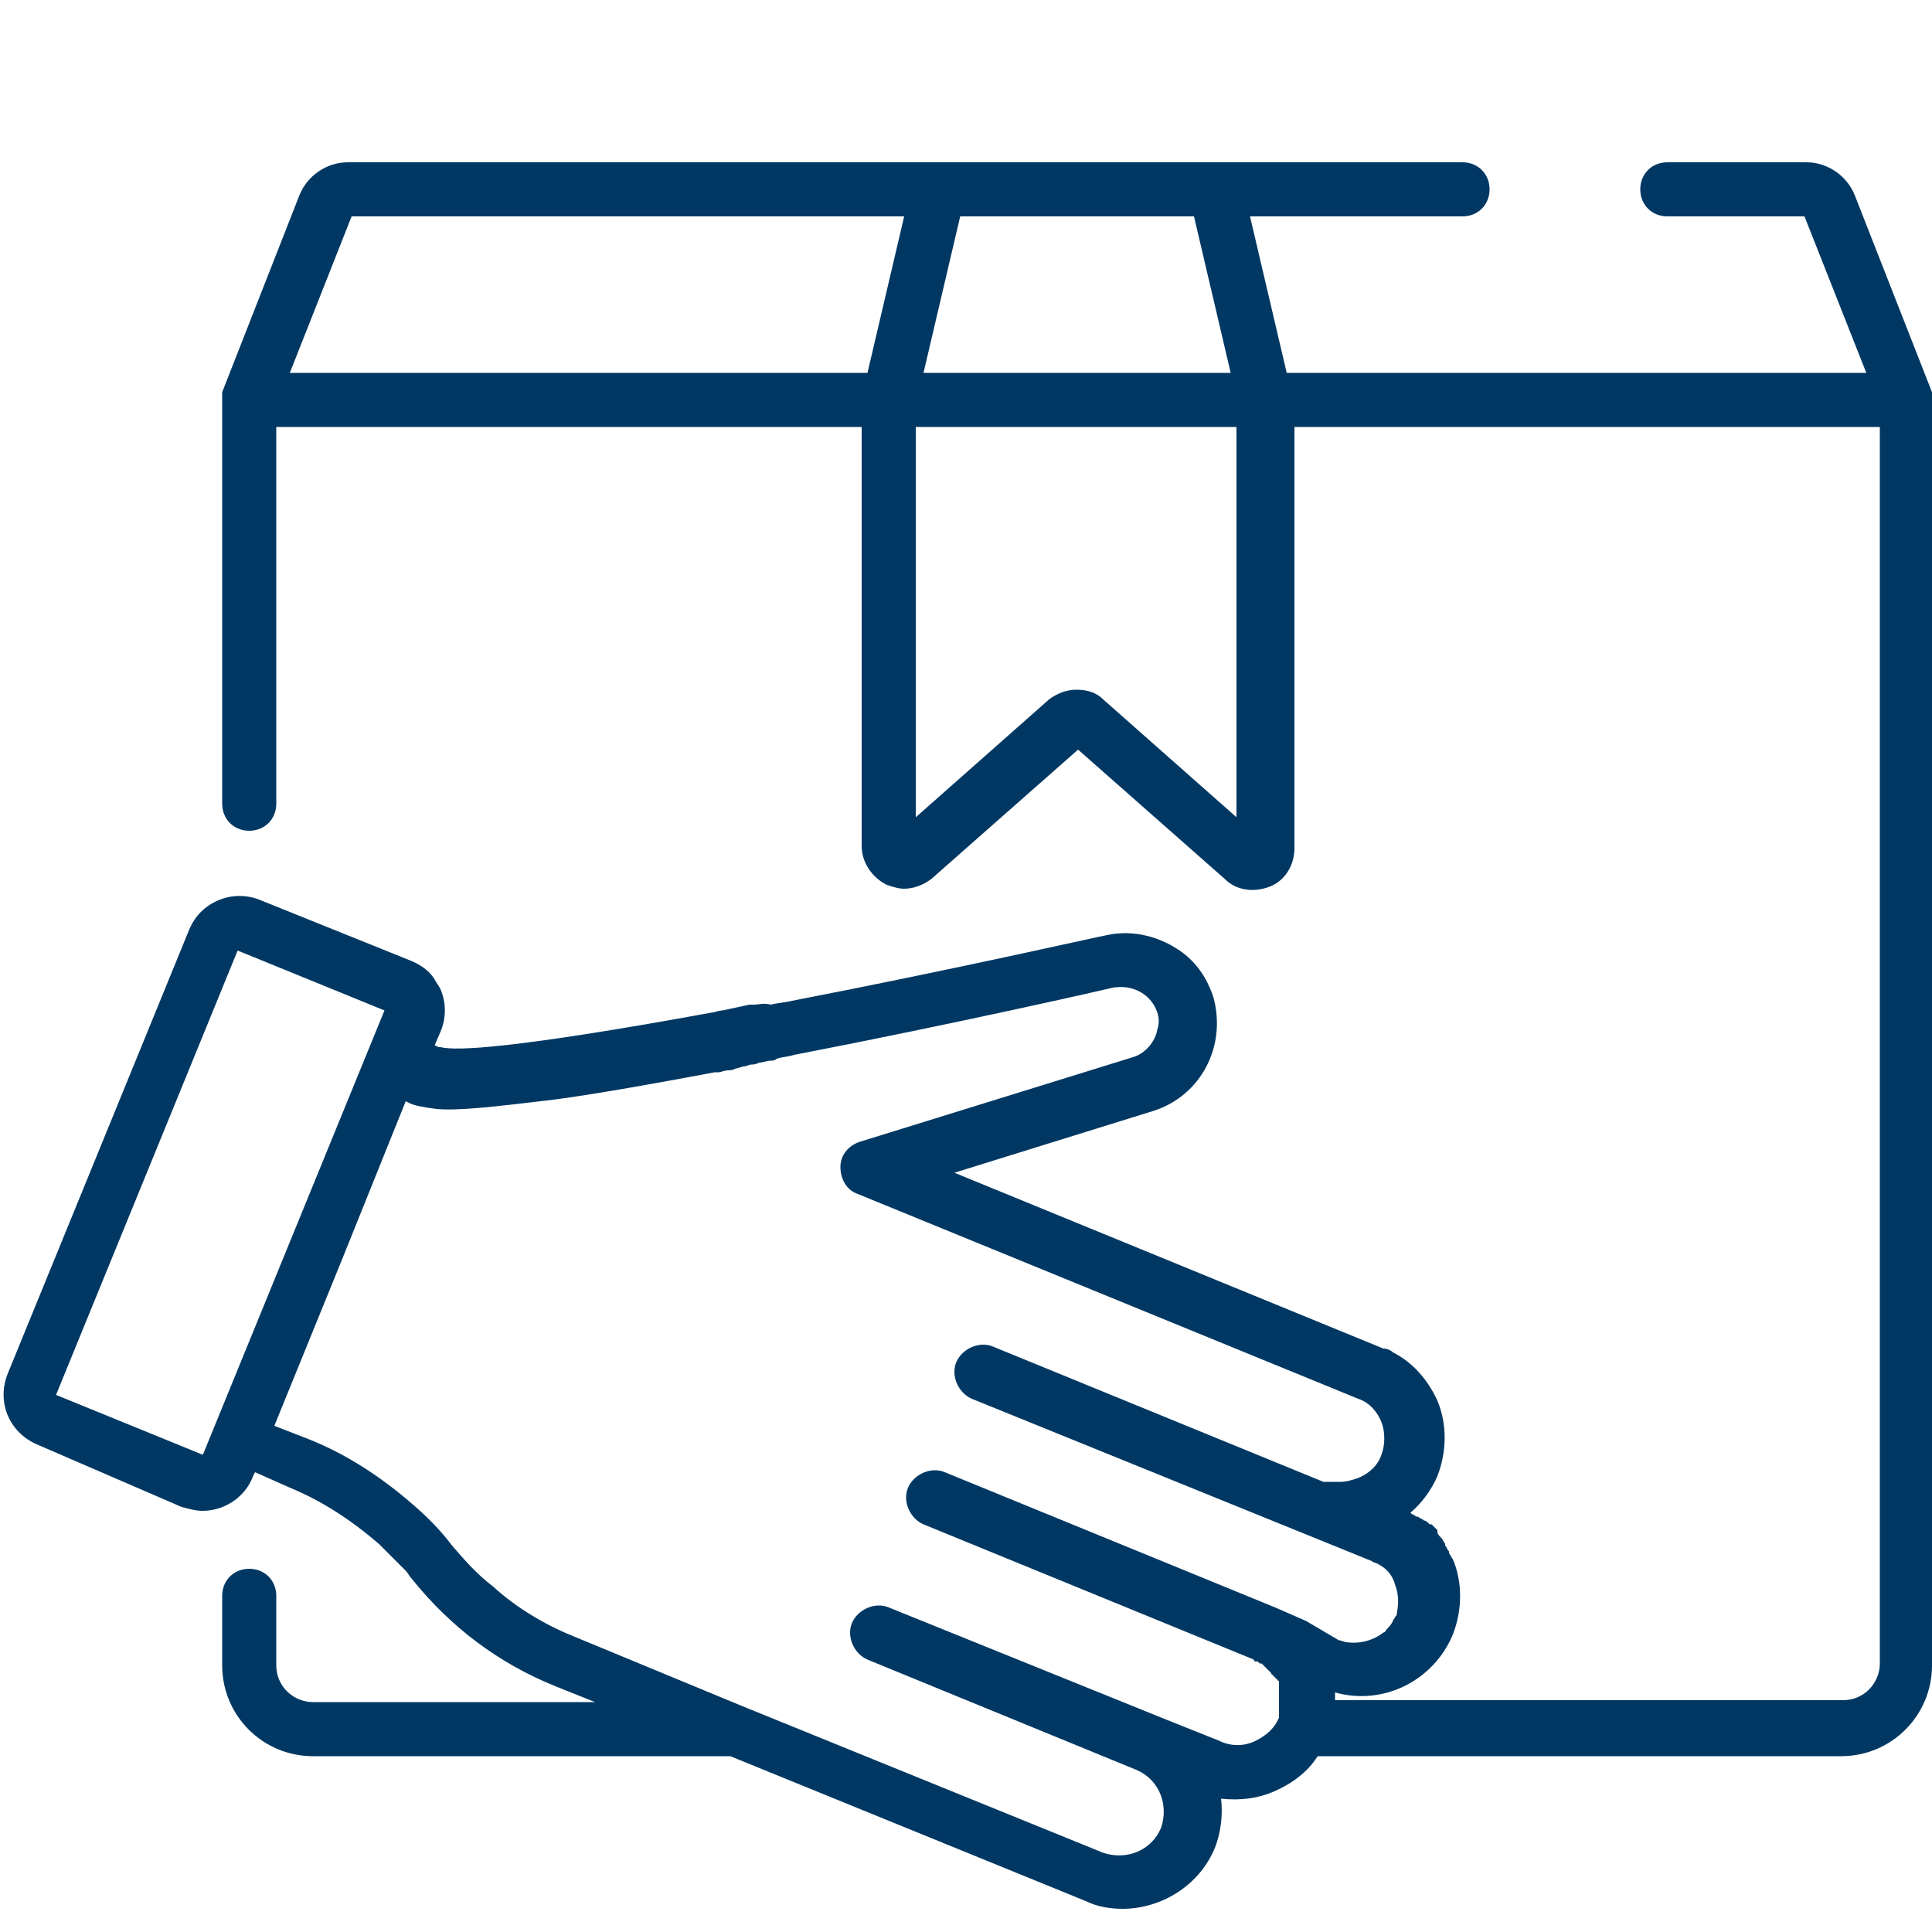 <?xml version="1.0" encoding="UTF-8"?>
<svg xmlns:inkscape="http://www.inkscape.org/namespaces/inkscape" xmlns:sodipodi="http://sodipodi.sourceforge.net/DTD/sodipodi-0.dtd" xmlns:svg="http://www.w3.org/2000/svg" xmlns="http://www.w3.org/2000/svg" xmlns:xlink="http://www.w3.org/1999/xlink" version="1.1" id="Capa_1" x="0px" y="0px" viewBox="0 0 100 100" style="enable-background:new 0 0 100 100;" xml:space="preserve">
<style type="text/css">
	.st0{fill:#003863;}
</style>
<g id="g6">
	<g id="g4">
		<path id="path2" class="st0" d="M100,20.7C100,20.7,100,20.7,100,20.7c0-0.1,0-0.1,0-0.2c0,0,0,0,0,0c0,0,0-0.1,0-0.1c0,0,0,0,0,0    c0,0,0-0.1,0-0.1c0,0,0,0,0,0l-4-10.2c-0.4-1-1.4-1.7-2.5-1.7h-7.2c-0.8,0-1.4,0.6-1.4,1.4c0,0.8,0.6,1.4,1.4,1.4h7.1l3.2,8.1    H66.6l-1.9-8.1h11c0.8,0,1.4-0.6,1.4-1.4c0-0.8-0.6-1.4-1.4-1.4H62.9H48.5H18c-1.1,0-2.1,0.7-2.5,1.7l-4,10.2c0,0,0,0,0,0    c0,0,0,0.1,0,0.1c0,0,0,0,0,0c0,0,0,0.1,0,0.1c0,0,0,0,0,0c0,0,0,0.1,0,0.1c0,0,0,0,0,0c0,0,0,0,0,0v21c0,0.8,0.6,1.4,1.4,1.4    s1.4-0.6,1.4-1.4V22.1h30.3v21.7c0,0.8,0.5,1.6,1.3,2c0.3,0.1,0.6,0.2,0.9,0.2c0.5,0,1-0.2,1.4-0.5l7.6-6.7l7.6,6.7    c0.6,0.6,1.5,0.7,2.3,0.4c0.8-0.3,1.3-1.1,1.3-2V22.1h30.3v64c0,1-0.8,1.9-1.9,1.9H69.1c0,0,0,0,0,0c0-0.1,0-0.3,0-0.4    c2.5,0.7,5.1-0.6,6.1-3c0.5-1.3,0.5-2.7,0-3.9c-0.1-0.1-0.1-0.2-0.2-0.3c0,0,0,0,0-0.1c-0.1-0.1-0.1-0.2-0.2-0.3c0,0,0,0,0-0.1    c-0.1-0.1-0.1-0.2-0.2-0.3c0,0,0,0,0,0c-0.1-0.1-0.2-0.2-0.2-0.3c0,0,0,0,0-0.1c-0.1-0.1-0.2-0.2-0.3-0.3c0,0,0,0-0.1,0    c-0.1-0.1-0.2-0.2-0.3-0.2c0,0,0,0,0,0c-0.1-0.1-0.2-0.1-0.3-0.2c0,0,0,0-0.1,0c-0.1-0.1-0.2-0.1-0.3-0.2c0,0,0,0,0,0    c0.6-0.5,1.1-1.2,1.4-1.9c0.5-1.3,0.5-2.7,0-3.9c-0.5-1.1-1.3-2-2.3-2.5c-0.1-0.1-0.3-0.2-0.5-0.2l-22.2-9.1l10.3-3.2    c2.5-0.8,3.8-3.4,3.1-5.9c-0.3-0.9-0.8-1.7-1.6-2.3c-1.1-0.8-2.5-1.2-3.9-0.9c0,0,0,0,0,0c-0.1,0-8,1.8-16.3,3.4    c-0.4,0.1-0.7,0.1-1.1,0.2C39.5,51.9,39.3,52,39,52c-0.1,0-0.2,0-0.2,0c-0.5,0.1-0.9,0.2-1.4,0.3c-0.2,0-0.4,0.1-0.5,0.1    c-10.4,1.9-13.3,2-14.1,1.8c0,0,0,0,0,0c0,0,0,0,0,0c0,0,0,0,0,0c0,0,0,0,0,0c-0.1,0-0.1,0-0.1,0l-0.2-0.1l0.3-0.7    c0.3-0.7,0.3-1.5,0-2.2c-0.1-0.2-0.2-0.3-0.3-0.5c-0.3-0.5-0.8-0.8-1.3-1l-7.7-3.1c-0.7-0.3-1.5-0.3-2.2,0    c-0.7,0.3-1.2,0.8-1.5,1.5l-9.4,23c-0.6,1.5,0.1,3.1,1.6,3.7L9.4,78c0.4,0.1,0.7,0.2,1.1,0.2c1.1,0,2.2-0.7,2.6-1.8l0.1-0.2L15,77    c0,0,0,0,0,0c1.7,0.7,3.2,1.7,4.6,2.9c0.2,0.2,0.5,0.5,0.7,0.7c0.2,0.2,0.5,0.5,0.7,0.7c0.1,0.1,0.2,0.3,0.3,0.4    c2,2.5,4.5,4.4,7.5,5.6l2,0.8H16.2c-1,0-1.9-0.8-1.9-1.9v-3.6c0-0.8-0.6-1.4-1.4-1.4s-1.4,0.6-1.4,1.4v3.6c0,2.6,2.1,4.7,4.7,4.7    h21.6l18.4,7.5c0.6,0.3,1.3,0.4,1.9,0.4c2,0,4-1.2,4.8-3.2c0.3-0.8,0.4-1.7,0.3-2.5c1,0.1,1.9,0,2.8-0.4c0.9-0.4,1.7-1,2.2-1.8    h27.1c2.6,0,4.7-2.1,4.7-4.7L100,20.7C100,20.7,100,20.7,100,20.7z M49.7,11.2h12.1l1.9,8.1H47.8L49.7,11.2z M44.9,19.3H15    l3.2-8.1h28.6L44.9,19.3z M64,42.3L64,42.3l-6.9-6.1c-0.4-0.4-0.9-0.5-1.4-0.5c-0.5,0-1,0.2-1.4,0.5l-6.9,6.1V22.1H64V42.3z     M10.5,75.3l-7.6-3.1l9.4-23l7.6,3.1L10.5,75.3z M67.6,83.9l-1.6-0.7c0,0,0,0,0,0c0,0,0,0,0,0c0,0,0,0,0,0l-17.1-7    c-0.7-0.3-1.6,0.1-1.9,0.8c-0.3,0.7,0.1,1.6,0.8,1.9l17.1,7C64.9,86,65,86,65,86c0,0,0,0,0.1,0c0,0,0.1,0.1,0.1,0.1c0,0,0,0,0.1,0    c0,0,0.1,0.1,0.1,0.1c0,0,0,0,0.1,0.1c0,0,0.1,0.1,0.1,0.1c0,0,0,0,0.1,0.1c0,0,0.1,0.1,0.1,0.1c0,0,0,0.1,0.1,0.1    c0,0,0,0.1,0.1,0.1c0,0,0,0.1,0.1,0.1c0,0,0,0.1,0.1,0.1c0,0,0,0.1,0,0.1c0,0,0,0.1,0,0.1c0,0,0,0.1,0,0.1c0,0,0,0.1,0,0.1    c0,0,0,0.1,0,0.1c0,0,0,0.1,0,0.1c0,0,0,0.1,0,0.1c0,0,0,0.1,0,0.1s0,0.1,0,0.1c0,0,0,0.1,0,0.1c0,0,0,0.1,0,0.1c0,0,0,0.1,0,0.1    c0,0,0,0.1,0,0.1c0,0,0,0.1,0,0.1c0,0,0,0.1,0,0.1c0,0,0,0.1,0,0.1c0,0,0,0.1,0,0.1c0,0,0,0.1,0,0.1c0,0,0,0.1,0,0.1c0,0,0,0,0,0    c-0.2,0.5-0.6,0.9-1.2,1.2c-0.6,0.3-1.3,0.3-1.9,0l-3-1.2c0,0,0,0,0,0c0,0,0,0,0,0L46,83.2c-0.7-0.3-1.6,0.1-1.9,0.8    c-0.3,0.7,0.1,1.6,0.8,1.9l13.9,5.7c0,0,0,0,0,0c0,0,0,0,0,0c1.2,0.5,1.7,1.8,1.3,3c-0.5,1.2-1.8,1.7-3,1.3l-18.7-7.6c0,0,0,0,0,0    l-8.7-3.6c-1.5-0.6-3-1.5-4.2-2.6c-0.8-0.6-1.5-1.4-2.1-2.1c-0.6-0.8-1.3-1.5-2-2.1c-1.6-1.4-3.4-2.6-5.4-3.4c0,0,0,0,0,0    l-1.8-0.7l3.5-8.6l3.3-8.2l0.2,0.1c0.2,0.1,0.6,0.2,1.4,0.3c1.1,0.1,2.9-0.1,6.2-0.5c2.2-0.3,5-0.8,8.2-1.4c0.1,0,0.2,0,0.2,0    c0.1,0,0.3-0.1,0.5-0.1c0.1,0,0.2,0,0.4-0.1c0.1,0,0.3-0.1,0.4-0.1c0.1,0,0.3-0.1,0.4-0.1c0.1,0,0.2,0,0.4-0.1    c0.2,0,0.4-0.1,0.6-0.1c0.1,0,0.2,0,0.3-0.1c0.3-0.1,0.6-0.1,0.9-0.2c8.3-1.6,16.2-3.4,16.6-3.5c0,0,0.1,0,0.1,0    c0.9-0.1,1.8,0.4,2.1,1.3c0.1,0.3,0.1,0.6,0,0.9c-0.1,0.6-0.6,1.2-1.2,1.4l-14.2,4.4c-0.6,0.2-1,0.7-1,1.3c0,0.6,0.3,1.2,0.9,1.4    l25.9,10.6c0.6,0.2,1,0.7,1.2,1.2s0.2,1.2,0,1.7c-0.2,0.6-0.7,1-1.2,1.2c-0.3,0.1-0.6,0.2-0.9,0.2c0,0,0,0,0,0c-0.1,0-0.1,0-0.2,0    c0,0,0,0-0.1,0c-0.1,0-0.1,0-0.2,0c0,0-0.1,0-0.1,0c0,0-0.1,0-0.1,0c0,0-0.1,0-0.1,0c0,0-0.1,0-0.1,0l-17.1-7    c-0.7-0.3-1.6,0.1-1.9,0.8c-0.3,0.7,0.1,1.6,0.8,1.9l20.7,8.4c0.1,0.1,0.3,0.1,0.4,0.2c0.4,0.2,0.7,0.6,0.8,1    c0.2,0.5,0.2,1,0.1,1.5c0,0.1,0,0.1-0.1,0.2c0,0.1-0.1,0.1-0.1,0.2c-0.1,0.2-0.2,0.3-0.3,0.4c-0.1,0.1-0.1,0.2-0.2,0.2    c0,0,0,0,0,0c-0.5,0.4-1.2,0.6-1.9,0.5c-0.1,0-0.3-0.1-0.4-0.1L67.6,83.9z"></path>
	</g>
</g>
<g id="g8">
</g>
<g id="g10">
</g>
<g id="g12">
</g>
<g id="g14">
</g>
<g id="g16">
</g>
<g id="g18">
</g>
<g id="g20">
</g>
<g id="g22">
</g>
<g id="g24">
</g>
<g id="g26">
</g>
<g id="g28">
</g>
<g id="g30">
</g>
<g id="g32">
</g>
<g id="g34">
</g>
<g id="g36">
</g>
</svg>
